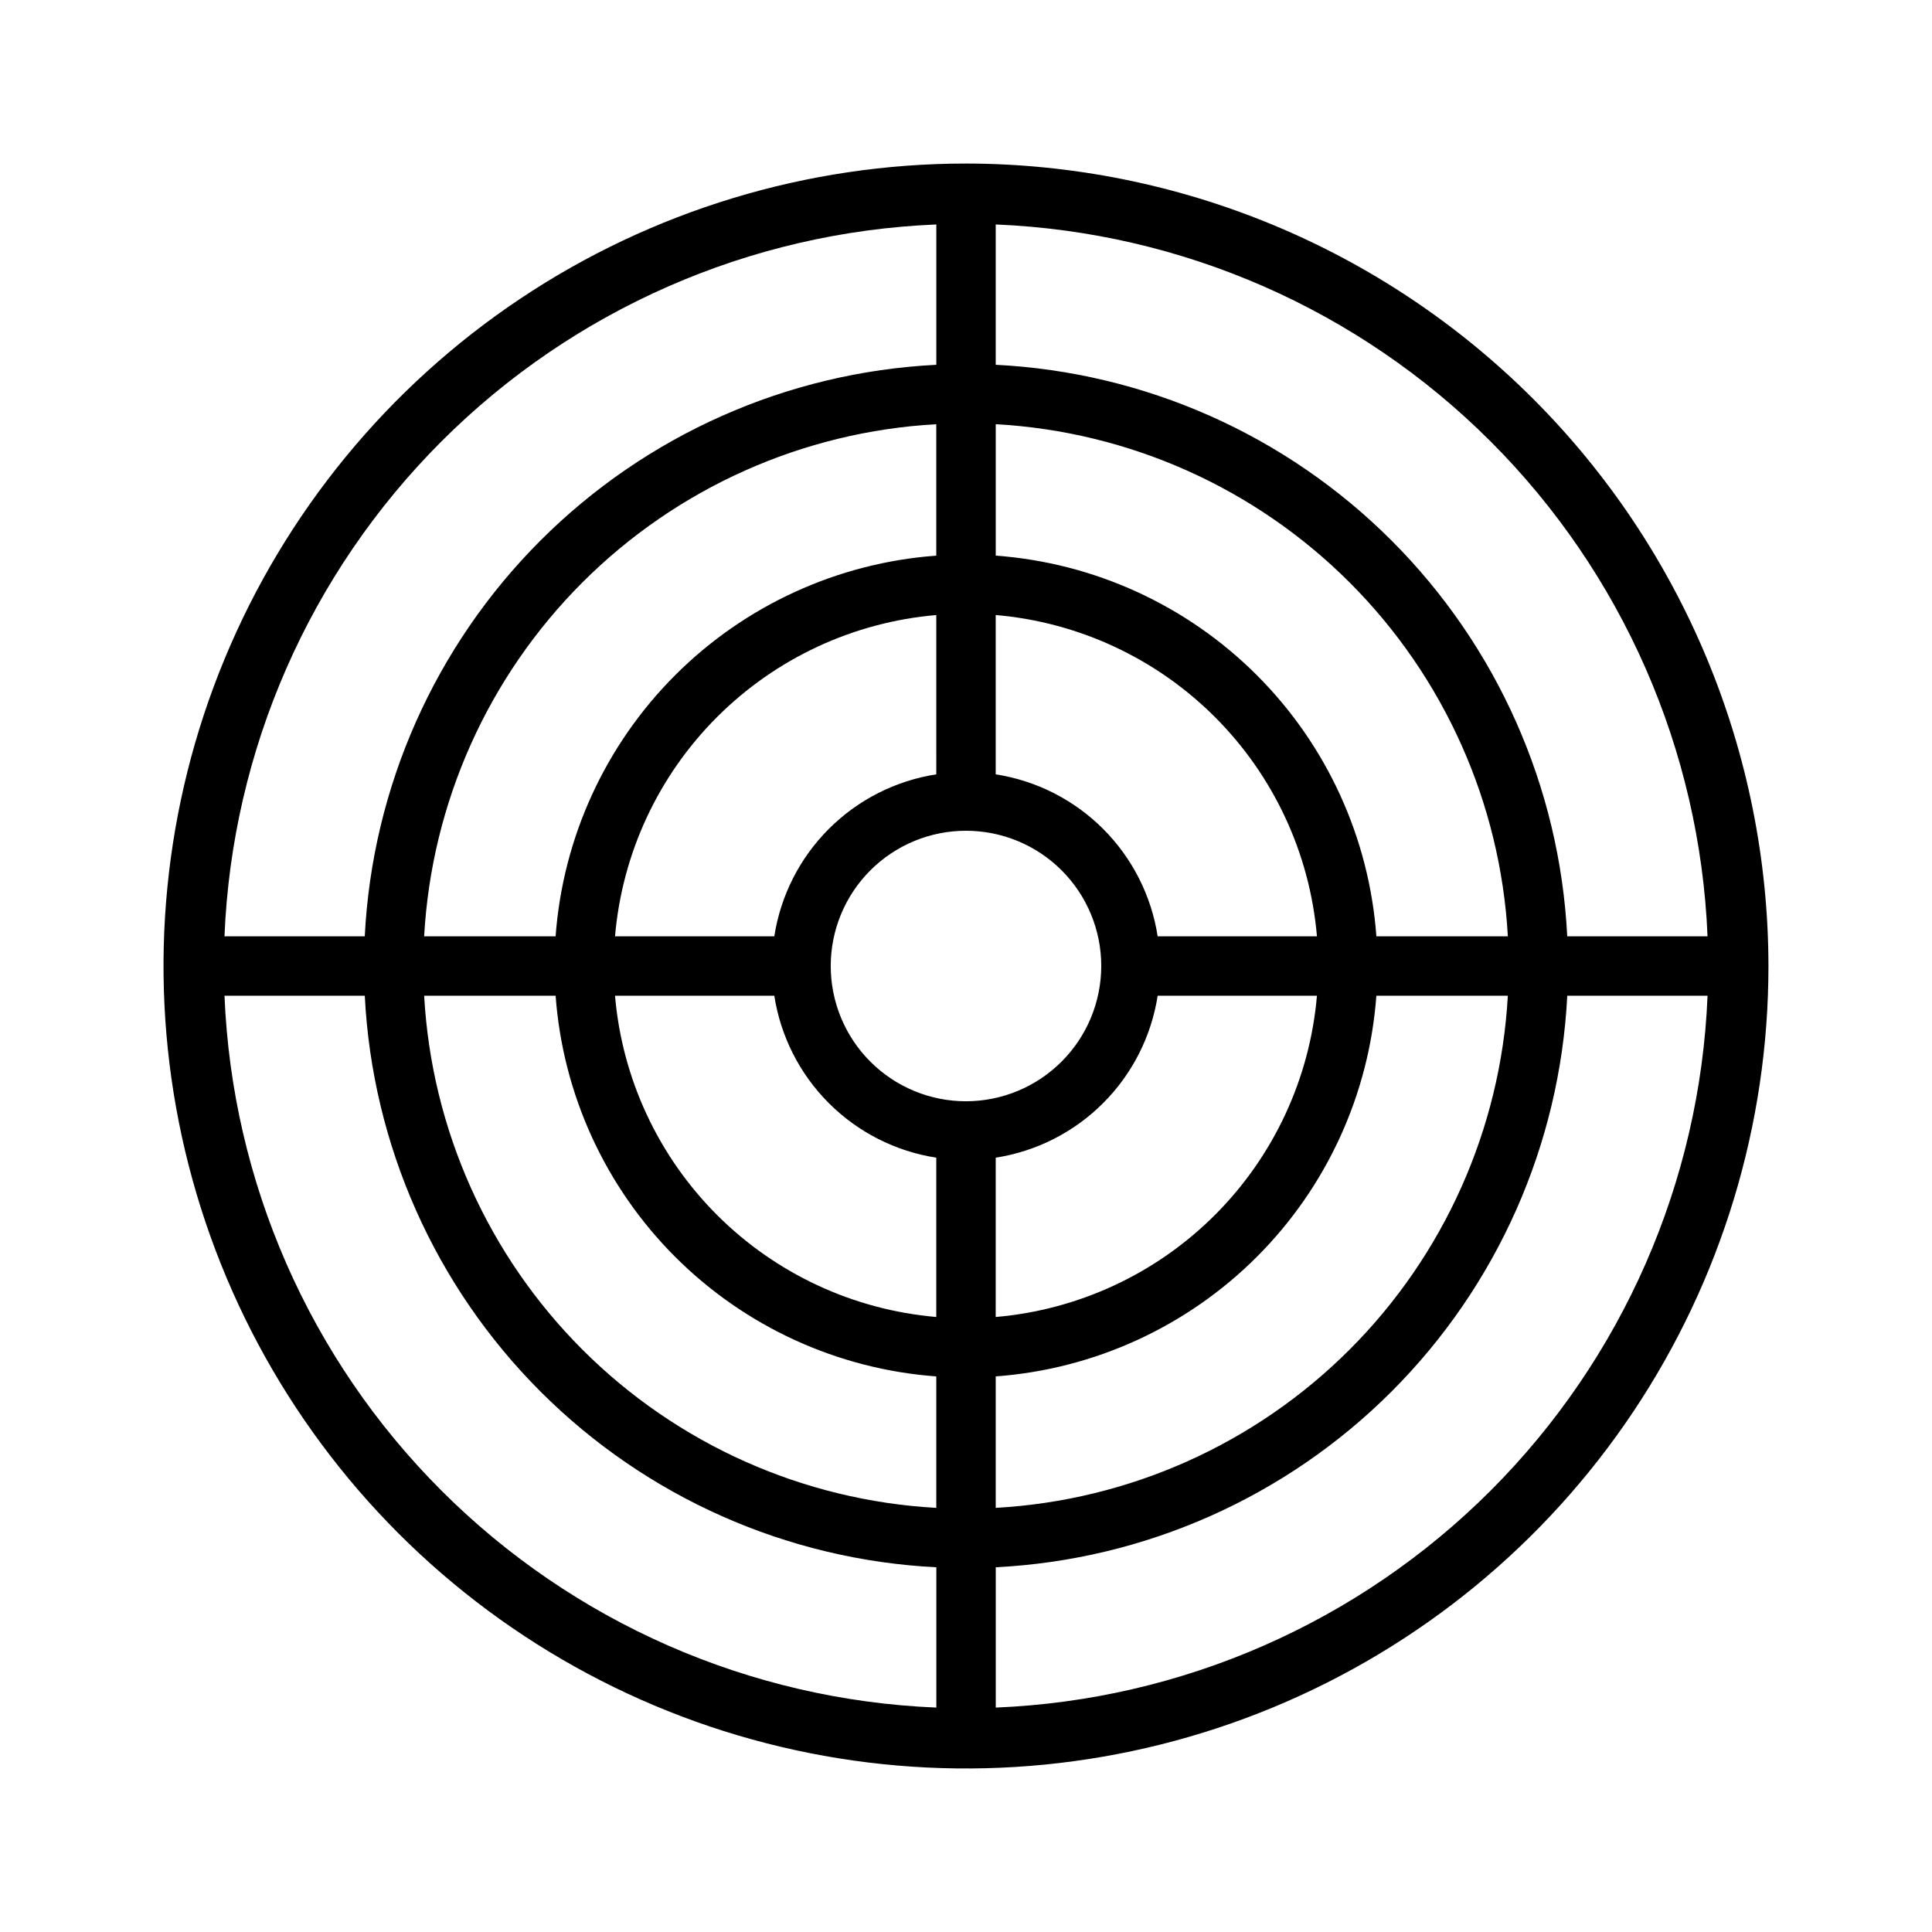 <?xml version="1.0" encoding="UTF-8"?>
<!-- Uploaded to: ICON Repo, www.iconrepo.com, Generator: ICON Repo Mixer Tools -->
<svg fill="#000000" width="800px" height="800px" version="1.1" viewBox="144 144 512 512" xmlns="http://www.w3.org/2000/svg">
 <path d="m400 187.34c-42.062 0-83.18 12.473-118.15 35.836-34.973 23.367-62.23 56.582-78.328 95.438-16.094 38.859-20.309 81.617-12.102 122.87 8.203 41.254 28.457 79.145 58.195 108.89 29.742 29.742 67.633 49.996 108.89 58.203 41.254 8.207 84.012 3.996 122.87-12.102 38.859-16.094 72.07-43.352 95.438-78.324 23.371-34.973 35.844-76.086 35.844-118.15-0.066-56.379-22.492-110.43-62.355-150.3-39.867-39.867-93.918-62.293-150.3-62.363zm196.51 204.79h-37.176c-1.988-39.527-18.582-76.906-46.57-104.89-27.984-27.988-65.363-44.582-104.89-46.57v-37.184c49.383 2.019 96.199 22.543 131.15 57.496 34.945 34.949 55.469 81.766 57.488 131.15zm-196.51 43.719c-9.508 0-18.625-3.777-25.348-10.5s-10.5-15.84-10.5-25.348c0-9.508 3.777-18.625 10.5-25.348 6.723-6.723 15.84-10.496 25.348-10.496 9.504 0 18.625 3.773 25.348 10.496 6.723 6.723 10.496 15.84 10.496 25.348-0.012 9.504-3.789 18.617-10.512 25.336-6.719 6.719-15.832 10.5-25.332 10.512zm-7.871-86.641h-0.004c-10.781 1.676-20.754 6.738-28.473 14.453-7.715 7.715-12.777 17.688-14.457 28.469h-42.211 0.004c1.883-21.949 11.457-42.527 27.035-58.105 15.574-15.578 36.152-25.152 58.102-27.035zm-42.93 58.668h-0.004c1.68 10.781 6.742 20.754 14.457 28.469 7.719 7.715 17.691 12.777 28.473 14.453v42.219c-21.949-1.887-42.527-11.461-58.105-27.035-15.574-15.578-25.152-36.156-27.035-58.105zm58.676 42.922h-0.004c10.781-1.68 20.75-6.738 28.465-14.457 7.719-7.715 12.781-17.684 14.457-28.465h42.211c-1.883 21.945-11.457 42.523-27.031 58.102-15.578 15.578-36.156 25.152-58.102 27.039zm42.922-58.668h-0.004c-1.676-10.781-6.738-20.75-14.457-28.469-7.715-7.715-17.684-12.777-28.465-14.453v-42.219c21.949 1.883 42.523 11.461 58.102 27.035 15.574 15.578 25.148 36.156 27.031 58.105zm-58.672-100.88c-26.121 1.918-50.68 13.16-69.199 31.68-18.523 18.52-29.766 43.082-31.684 69.203h-34.84c1.969-35.355 16.902-68.742 41.941-93.781 25.039-25.035 58.426-39.965 93.781-41.934zm-100.88 116.63c1.918 26.121 13.16 50.68 31.684 69.199 18.52 18.52 43.078 29.766 69.199 31.684v34.84c-35.355-1.969-68.742-16.902-93.781-41.941-25.039-25.039-39.973-58.426-41.941-93.781zm116.63 100.88c26.121-1.918 50.68-13.164 69.199-31.684 18.52-18.52 29.762-43.082 31.676-69.199h34.84c-1.969 35.352-16.898 68.742-41.934 93.781-25.039 25.039-58.426 39.973-93.781 41.941zm100.88-116.63c-1.914-26.121-13.156-50.68-31.676-69.199-18.52-18.523-43.078-29.766-69.199-31.684v-34.832c35.352 1.969 68.742 16.898 93.777 41.938 25.039 25.035 39.969 58.426 41.938 93.777zm-116.62-188.64v37.184c-39.527 1.984-76.91 18.582-104.9 46.566-27.984 27.984-44.582 65.367-46.57 104.89h-37.176c2.019-49.383 22.547-96.203 57.496-131.15 34.949-34.949 81.766-55.473 131.15-57.492zm-188.64 204.39h37.176c1.988 39.527 18.582 76.91 46.57 104.9 27.984 27.988 65.371 44.582 104.9 46.566v37.18c-49.383-2.023-96.199-22.547-131.15-57.496s-55.477-81.766-57.496-131.15zm204.39 188.64v-37.18c39.527-1.984 76.91-18.582 104.89-46.57 27.984-27.984 44.578-65.367 46.566-104.89h37.176c-2.019 49.383-22.543 96.199-57.488 131.15-34.949 34.949-81.766 55.473-131.15 57.496z"/>
</svg>